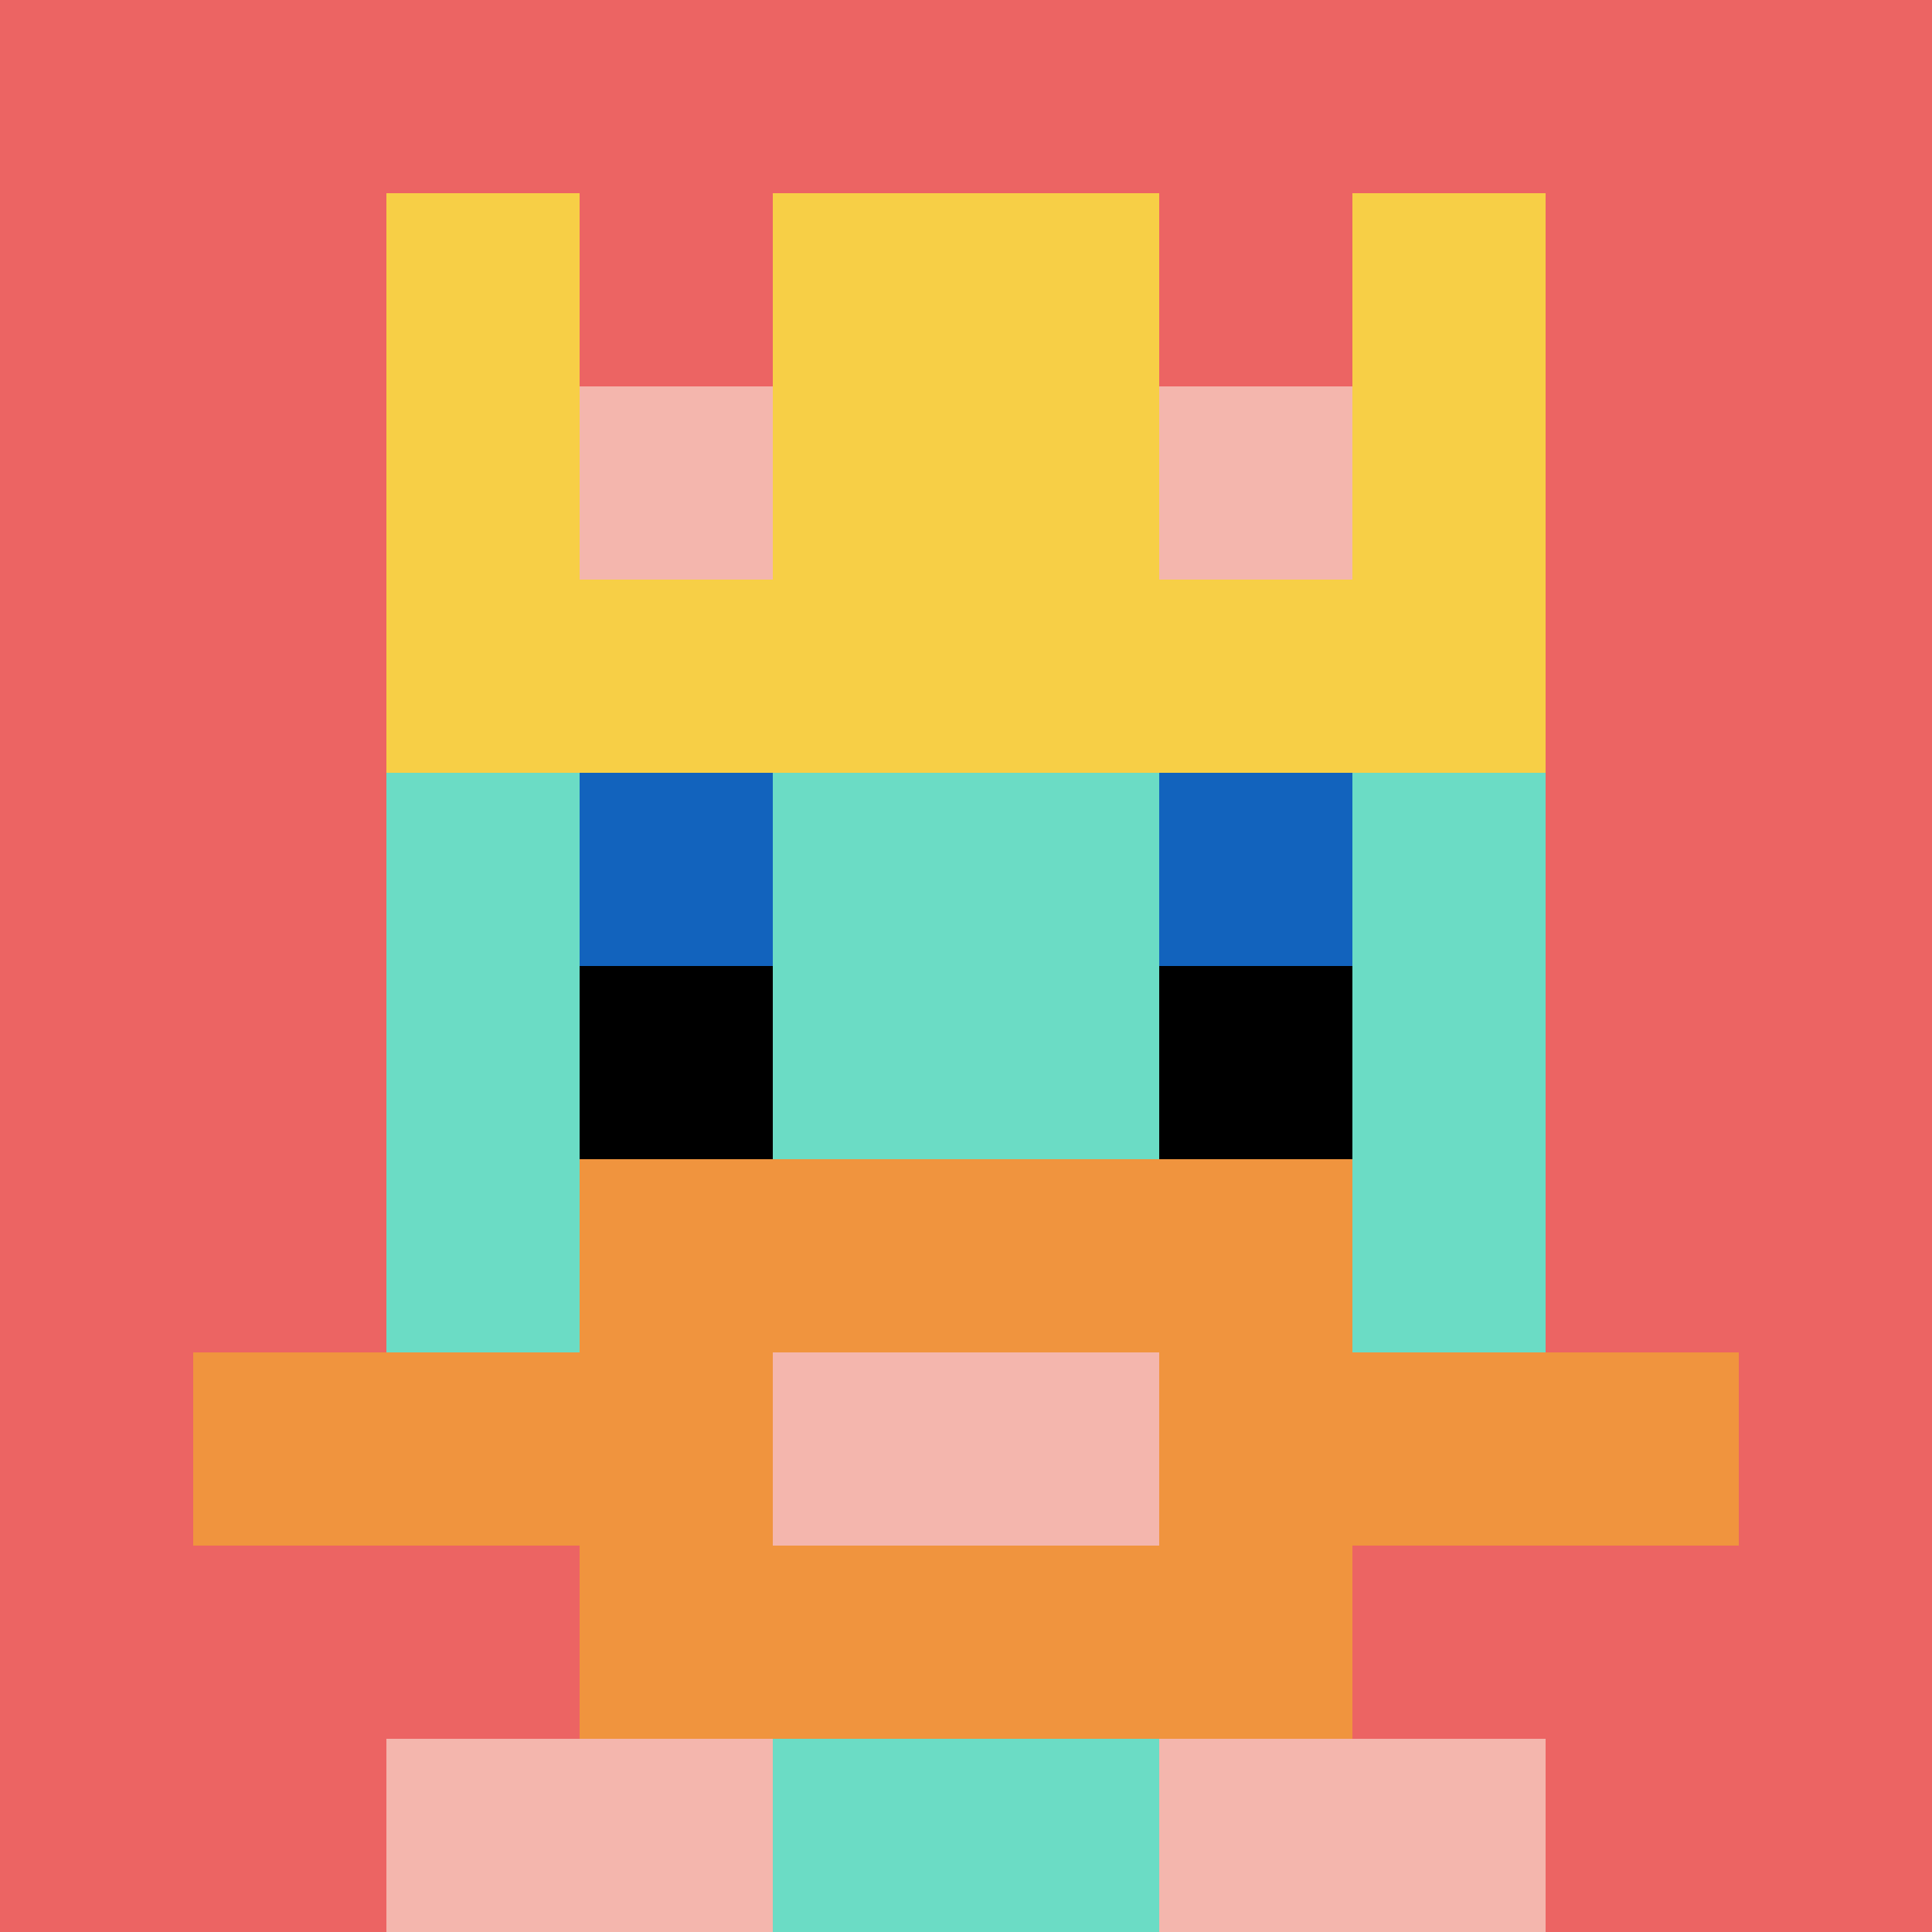 <svg xmlns="http://www.w3.org/2000/svg" version="1.1" width="675" height="675"><title>'goose-pfp-6606' by Dmitri Cherniak</title><desc>seed=6606
backgroundColor=#ffffff
padding=15
innerPadding=0
timeout=500
dimension=1
border=false
Save=function(){return n.handleSave()}
frame=3528

Rendered at Fri Sep 13 2024 21:02:18 GMT+0200 (Central European Summer Time)
Generated in 1ms
</desc><defs></defs><rect width="100%" height="100%" fill="#ffffff"></rect><g><g id="0-0"><rect x="0" y="0" height="675" width="675" fill="#EC6463"></rect><g><rect id="0-0-3-2-4-7" x="202.5" y="135" width="270" height="472.5" fill="#6BDCC5"></rect><rect id="0-0-2-3-6-5" x="135" y="202.5" width="405" height="337.5" fill="#6BDCC5"></rect><rect id="0-0-4-8-2-2" x="270" y="540" width="135" height="135" fill="#6BDCC5"></rect><rect id="0-0-1-7-8-1" x="67.5" y="472.5" width="540" height="67.5" fill="#F0943E"></rect><rect id="0-0-3-6-4-3" x="202.5" y="405" width="270" height="202.5" fill="#F0943E"></rect><rect id="0-0-4-7-2-1" x="270" y="472.5" width="135" height="67.5" fill="#F4B6AD"></rect><rect id="0-0-3-4-1-1" x="202.5" y="270" width="67.5" height="67.5" fill="#1263BD"></rect><rect id="0-0-6-4-1-1" x="405" y="270" width="67.5" height="67.5" fill="#1263BD"></rect><rect id="0-0-3-5-1-1" x="202.5" y="337.5" width="67.5" height="67.5" fill="#000000"></rect><rect id="0-0-6-5-1-1" x="405" y="337.5" width="67.5" height="67.5" fill="#000000"></rect><rect id="0-0-4-1-2-2" x="270" y="67.5" width="135" height="135" fill="#6BDCC5"></rect><rect id="0-0-2-1-1-2" x="135" y="67.5" width="67.5" height="135" fill="#F7CF46"></rect><rect id="0-0-4-1-2-2" x="270" y="67.5" width="135" height="135" fill="#F7CF46"></rect><rect id="0-0-7-1-1-2" x="472.5" y="67.5" width="67.5" height="135" fill="#F7CF46"></rect><rect id="0-0-2-2-6-2" x="135" y="135" width="405" height="135" fill="#F7CF46"></rect><rect id="0-0-3-2-1-1" x="202.5" y="135" width="67.5" height="67.5" fill="#F4B6AD"></rect><rect id="0-0-6-2-1-1" x="405" y="135" width="67.5" height="67.5" fill="#F4B6AD"></rect><rect id="0-0-2-9-2-1" x="135" y="607.5" width="135" height="67.5" fill="#F4B6AD"></rect><rect id="0-0-6-9-2-1" x="405" y="607.5" width="135" height="67.5" fill="#F4B6AD"></rect></g><rect x="0" y="0" stroke="white" stroke-width="0" height="675" width="675" fill="none"></rect></g></g></svg>
